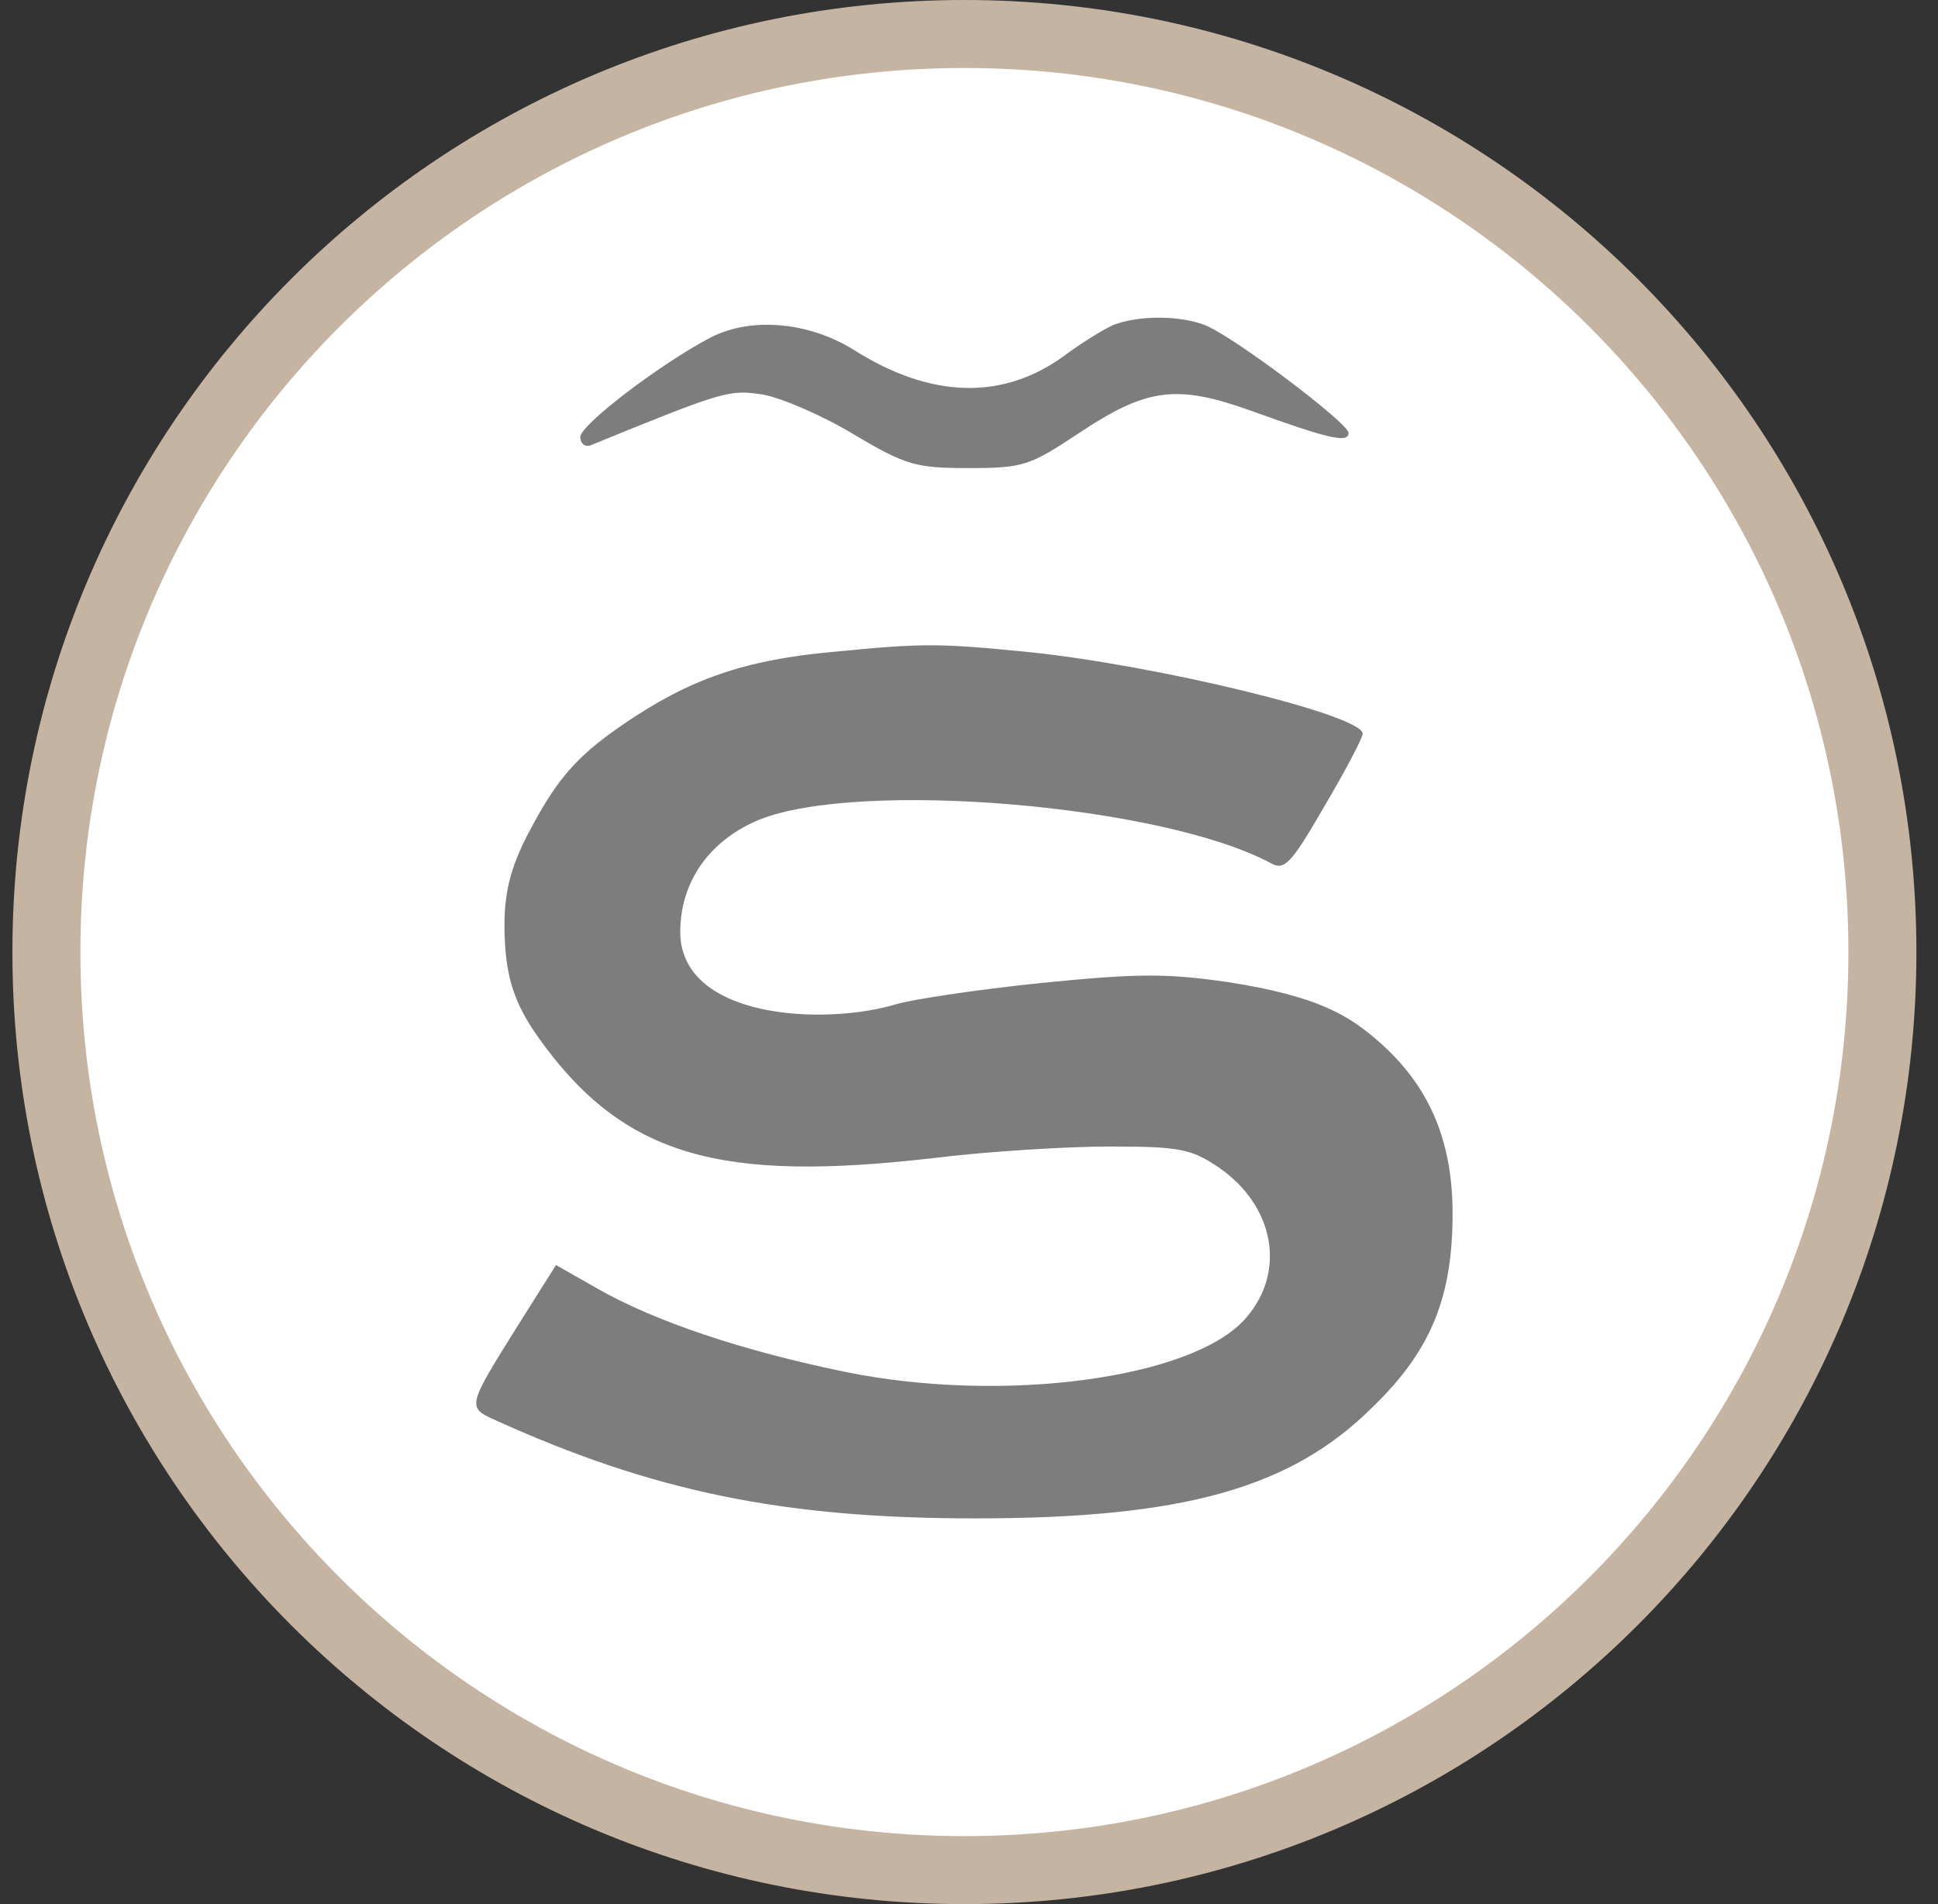 <svg width="57" height="56" viewBox="0 0 57 56" fill="none" xmlns="http://www.w3.org/2000/svg">
<rect x="0" y="0" width="57" height="56" fill="#333333" stroke="none"/>
<g clip-path="url(#clip0_6371_92)">
<path d="M28.365 55C13.453 55 1.365 42.912 1.365 28C1.365 13.088 13.453 1 28.365 1C43.277 1 55.365 13.088 55.365 28C55.365 42.912 43.277 55 28.365 55Z" fill="white" stroke="#C6B4A3" stroke-width="2"/>
<path d="M32.74 9.559C32.428 9.703 31.851 10.064 31.418 10.376C29.567 11.794 27.404 11.746 25.096 10.28C23.774 9.463 22.091 9.319 20.913 9.92C19.471 10.665 17.067 12.492 17.067 12.852C17.067 13.044 17.211 13.165 17.38 13.093C21.322 11.482 21.442 11.458 22.428 11.602C22.981 11.698 24.206 12.227 25.12 12.78C26.658 13.694 26.947 13.766 28.509 13.766C30.096 13.766 30.288 13.694 31.706 12.756C33.726 11.41 34.591 11.29 36.802 12.083C39.062 12.9 39.663 13.044 39.663 12.732C39.663 12.444 36.25 9.871 35.432 9.559C34.687 9.271 33.485 9.271 32.74 9.559Z" fill="#5D5D5D" fill-opacity="0.8"/>
<path d="M24.454 19.176C21.858 19.416 20.247 19.993 18.348 21.291C17.145 22.114 16.532 22.728 15.824 23.983C15.152 25.177 14.813 25.98 14.838 27.349C14.862 28.637 15.079 29.447 15.824 30.498C18.348 34.056 21.233 34.777 27.483 34.056C29.045 33.863 31.377 33.719 32.651 33.719C34.694 33.719 35.031 33.791 35.824 34.32C37.483 35.45 37.843 37.397 36.641 38.767C35.103 40.546 29.502 41.291 24.887 40.353C21.834 39.728 19.262 38.863 17.579 37.902L16.353 37.205L15.247 38.959C13.757 41.339 13.733 41.387 14.526 41.748C19.19 43.863 23.012 44.656 28.685 44.656C34.814 44.656 37.987 43.767 40.391 41.363C42.098 39.704 42.723 38.142 42.723 35.69C42.723 33.527 42.026 31.916 40.535 30.618C39.664 29.859 38.757 29.296 36.136 28.887C34.309 28.623 33.492 28.623 30.608 28.911C28.733 29.104 26.834 29.392 26.353 29.536C24.23 30.173 19.953 29.97 20.007 27.349C20.039 25.789 20.992 24.657 22.339 24.104C25.295 22.926 34.165 23.671 37.362 25.378C37.771 25.618 37.963 25.426 38.949 23.719C39.574 22.661 40.079 21.7 40.079 21.58C40.079 21.027 33.997 19.561 30.247 19.176C27.555 18.912 27.17 18.912 24.454 19.176Z" fill="#5D5D5D" fill-opacity="0.8"/>
</g>
<defs>
<clipPath id="clip0_6371_92">
<rect width="56" height="56" fill="white" transform="matrix(-1 0 0 -1 56.365 56)"/>
</clipPath>
</defs>
</svg>
